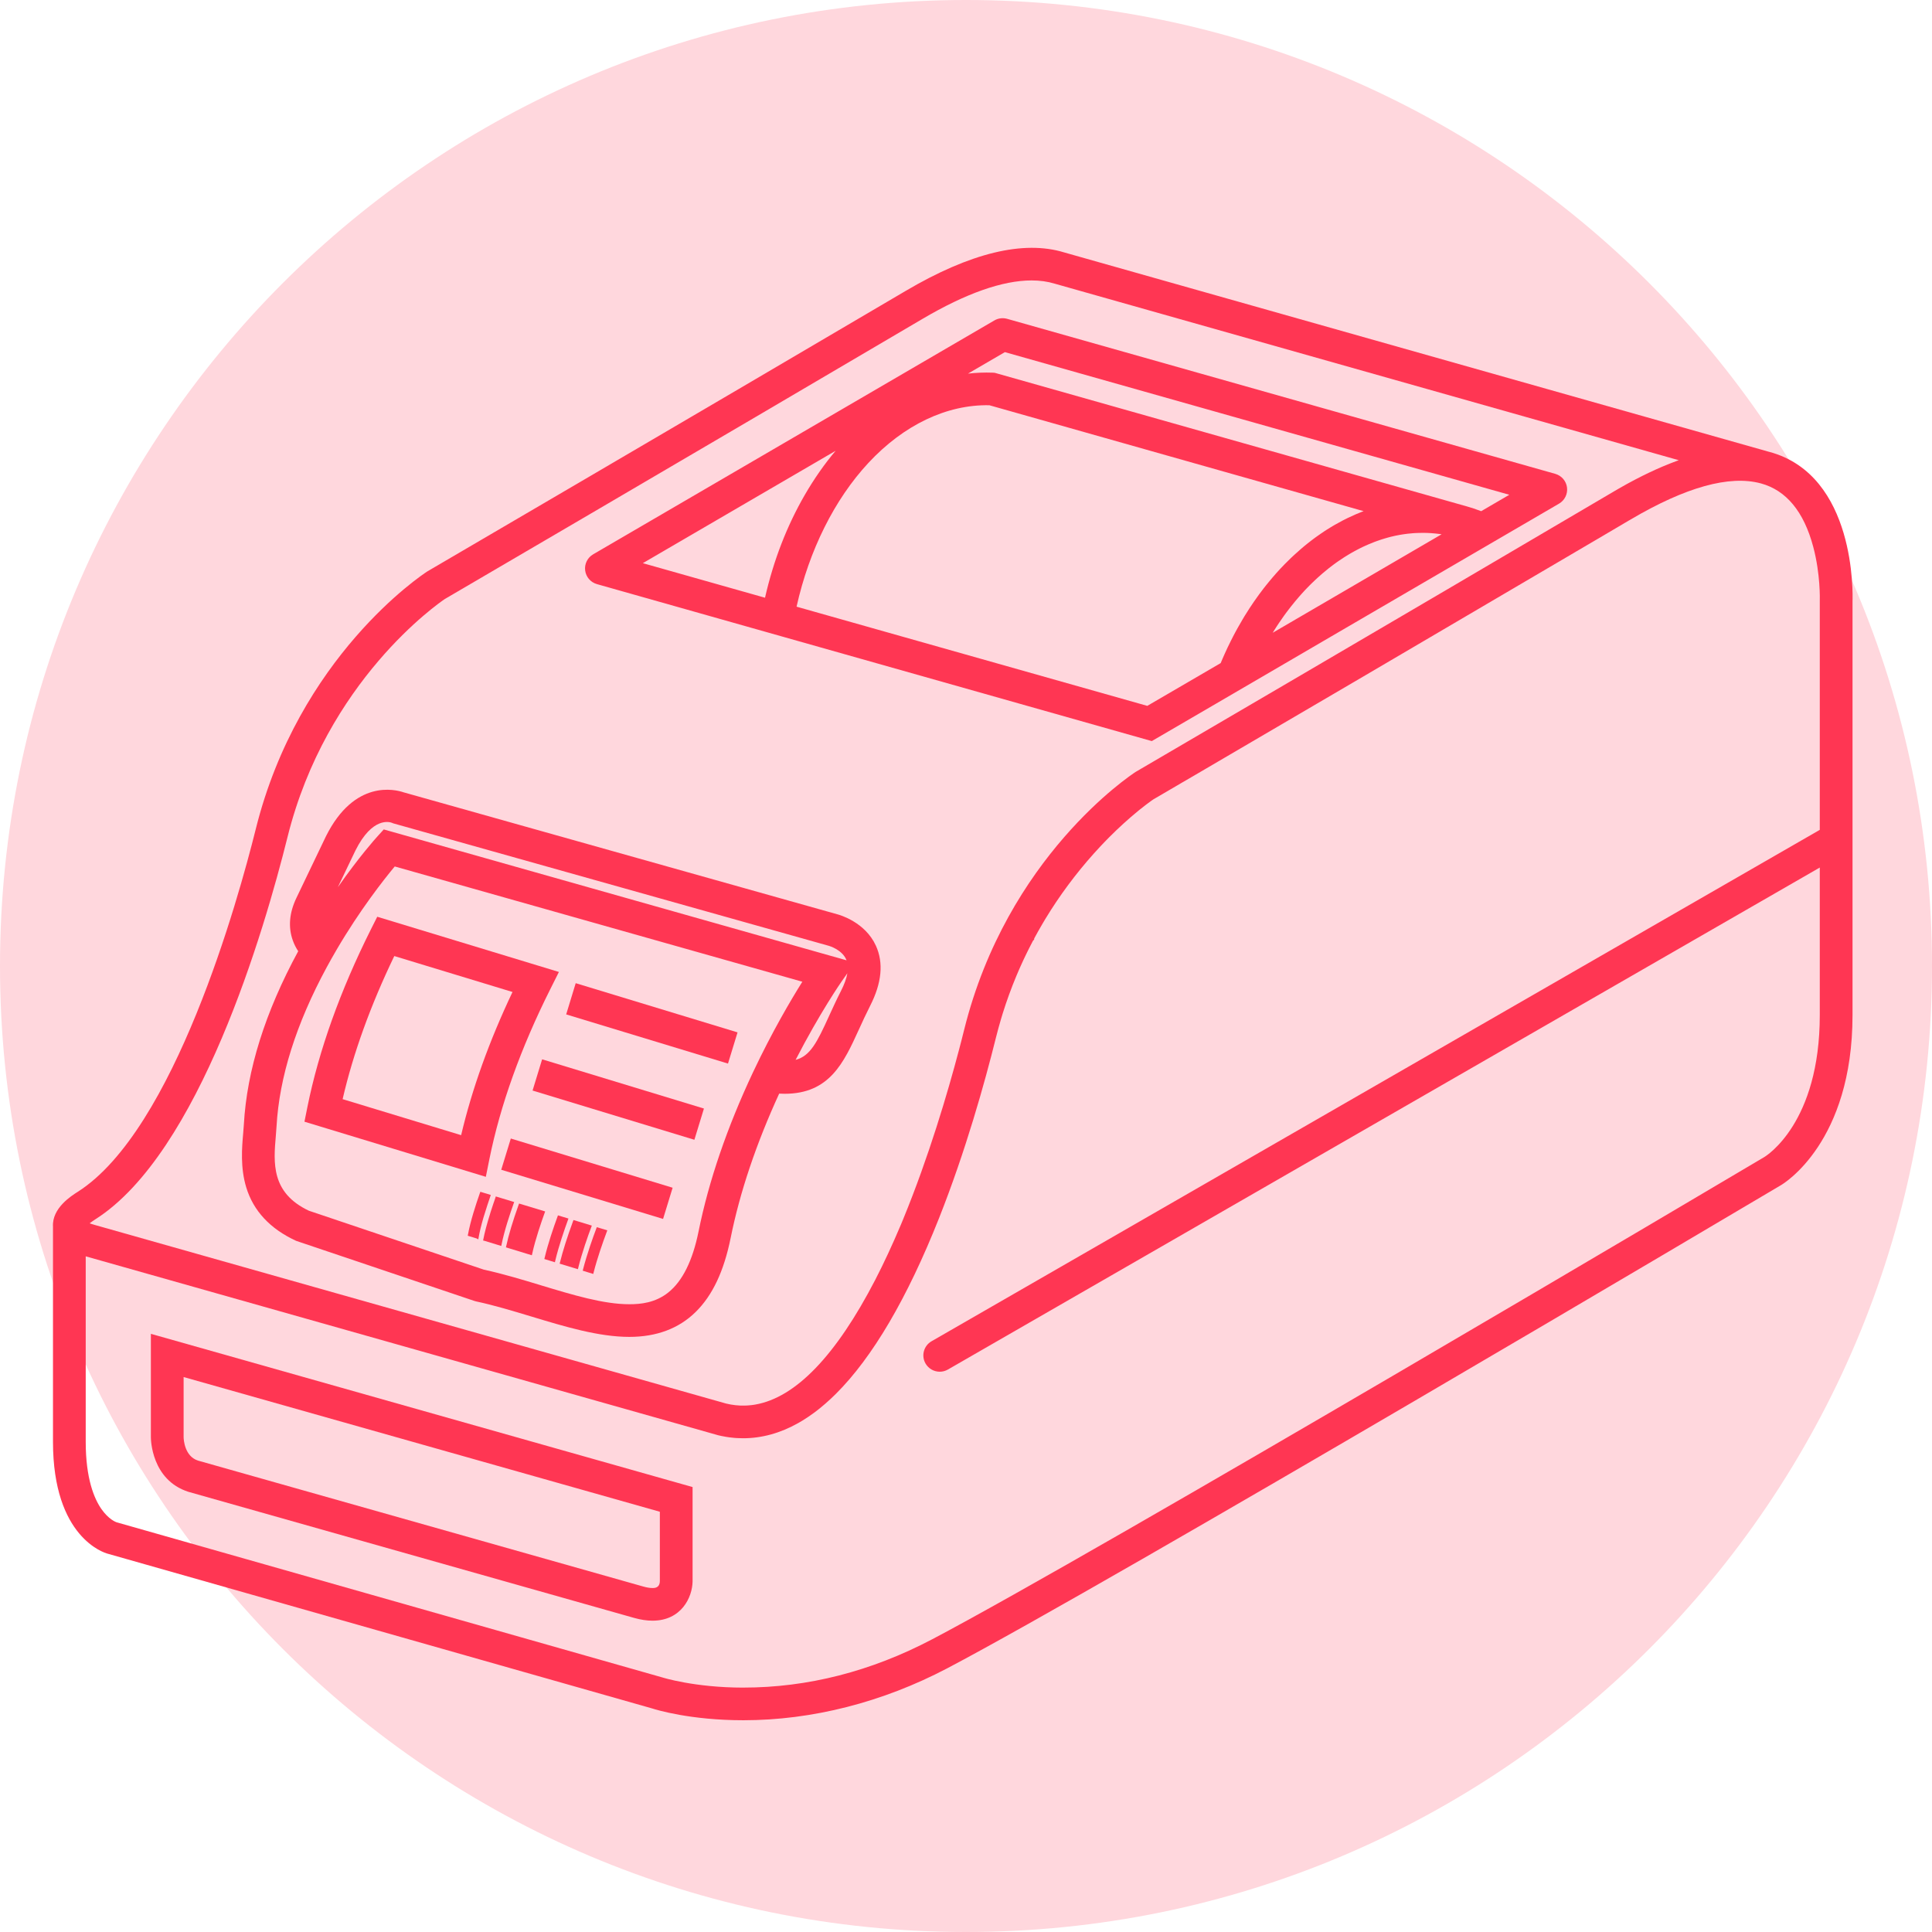 <?xml version="1.0" encoding="UTF-8"?> <svg xmlns="http://www.w3.org/2000/svg" width="73" height="73" viewBox="0 0 73 73" fill="none"><path d="M36.5 73C56.658 73 73 56.658 73 36.5C73 16.342 56.658 0 36.5 0C16.342 0 0 16.342 0 36.5C0 56.658 16.342 73 36.5 73Z" fill="#FFD7DD"></path><path d="M66.854 17.075L66.851 17.074L40.208 9.537C38.673 9.067 36.66 9.555 34.225 10.989C25.881 15.901 16.24 21.536 16.166 21.579L16.143 21.593C15.946 21.721 11.286 24.805 9.662 31.334C9.008 33.96 6.591 42.709 2.938 45.032C2.696 45.185 1.961 45.649 2.002 46.346V54.48C2.002 58.097 3.947 58.673 4.062 58.704L24.637 64.552C24.794 64.603 26.086 64.999 28.09 64.999C30.683 64.999 33.345 64.321 35.788 63.038C41.943 59.803 66.243 45.404 67.275 44.792L67.287 44.785C67.398 44.721 69.997 43.157 69.997 38.354V22.721C70.006 22.479 70.133 17.959 66.855 17.074L66.854 17.075ZM28.09 63.766C26.235 63.766 25.023 63.381 25.012 63.377L25.008 63.376L4.402 57.518C4.384 57.512 4.105 57.413 3.829 57.014C3.56 56.626 3.239 55.871 3.239 54.48V47.47L27.117 54.225L27.122 54.227C27.147 54.233 27.172 54.239 27.195 54.244C27.223 54.25 27.25 54.256 27.272 54.261C27.279 54.262 27.286 54.263 27.292 54.264L27.302 54.266C27.384 54.283 27.471 54.298 27.56 54.31C27.607 54.316 27.653 54.321 27.699 54.325C27.714 54.327 27.73 54.329 27.744 54.33C27.775 54.332 27.806 54.334 27.841 54.337C27.918 54.342 27.998 54.344 28.08 54.344C28.784 54.344 29.485 54.151 30.16 53.77C30.216 53.739 30.272 53.706 30.327 53.672C30.468 53.586 30.614 53.487 30.76 53.38C30.822 53.334 30.873 53.294 30.92 53.257C30.937 53.244 30.953 53.231 30.971 53.217C31.042 53.16 31.112 53.101 31.177 53.044C31.314 52.926 31.45 52.799 31.582 52.668C32.97 51.286 34.282 49.051 35.483 46.023C36.488 43.486 37.207 40.914 37.632 39.204C37.689 38.978 37.751 38.748 37.818 38.522C37.84 38.446 37.863 38.371 37.886 38.296C38.036 37.816 38.21 37.337 38.404 36.873C38.437 36.794 38.471 36.715 38.505 36.637C38.523 36.597 38.54 36.557 38.557 36.52C38.595 36.433 38.63 36.358 38.662 36.289C38.686 36.238 38.71 36.187 38.735 36.135C38.764 36.074 38.793 36.014 38.823 35.954L38.845 35.91C38.856 35.887 38.868 35.864 38.879 35.841C38.926 35.748 38.976 35.65 39.032 35.545L39.075 35.501V35.464C39.098 35.421 39.121 35.379 39.144 35.337L39.17 35.291C39.186 35.261 39.203 35.231 39.219 35.201C39.258 35.132 39.297 35.064 39.336 34.997C39.36 34.955 39.384 34.913 39.41 34.87C39.44 34.821 39.469 34.771 39.498 34.722C40.031 33.843 40.65 33.009 41.337 32.243C41.411 32.161 41.487 32.078 41.569 31.99L41.636 31.919C41.672 31.881 41.706 31.845 41.739 31.811C41.759 31.791 41.779 31.77 41.797 31.751C41.835 31.713 41.871 31.676 41.907 31.639C42.268 31.277 42.634 30.944 42.994 30.649L43.064 30.592C43.253 30.44 43.398 30.332 43.488 30.268C43.496 30.262 43.504 30.257 43.511 30.251L43.522 30.244C43.548 30.226 43.567 30.212 43.576 30.206L44.401 29.724C44.424 29.71 44.447 29.697 44.473 29.682C44.522 29.654 44.572 29.624 44.624 29.593C44.743 29.524 44.87 29.45 45.006 29.371L45.097 29.318C48.706 27.207 54.099 24.049 59.292 20.994C59.59 20.819 59.888 20.644 60.185 20.469L60.319 20.391C60.73 20.149 61.139 19.908 61.544 19.669L61.624 19.623C63.696 18.403 65.345 17.946 66.529 18.264L66.534 18.265C67.493 18.526 68.159 19.332 68.513 20.663C68.789 21.7 68.761 22.654 68.76 22.694V31.356L35.198 50.679C35.055 50.761 34.953 50.895 34.91 51.053C34.867 51.212 34.889 51.379 34.972 51.522C35.082 51.712 35.287 51.83 35.508 51.83C35.617 51.83 35.724 51.801 35.817 51.747L68.76 32.78V38.354C68.76 42.425 66.745 43.67 66.66 43.721L66.65 43.727C65.62 44.337 41.37 58.709 35.21 61.946C32.913 63.153 30.517 63.765 28.089 63.765L28.09 63.766ZM63.336 17.424L63.313 17.433C63.277 17.446 63.241 17.46 63.204 17.474C63.177 17.484 63.149 17.495 63.121 17.506L63.064 17.529C62.898 17.594 62.731 17.665 62.567 17.739C62.233 17.89 61.885 18.063 61.533 18.255L61.438 18.307C61.338 18.362 61.245 18.415 61.155 18.467C61.102 18.497 61.048 18.529 60.994 18.561C52.742 23.421 43.011 29.107 42.936 29.151L42.912 29.165C42.715 29.293 38.056 32.376 36.431 38.906C36.398 39.041 36.362 39.184 36.323 39.334C36.307 39.395 36.291 39.458 36.273 39.524C36.261 39.572 36.249 39.62 36.235 39.67C35.809 41.284 35.097 43.703 34.129 46.059C34.099 46.13 34.07 46.202 34.041 46.272C34.036 46.281 34.032 46.291 34.03 46.297C33.718 47.036 33.395 47.73 33.071 48.358C31.59 51.22 30.065 52.806 28.538 53.071L28.521 53.074C28.504 53.076 28.486 53.079 28.469 53.082C28.441 53.086 28.414 53.09 28.387 53.093C28.331 53.099 28.28 53.103 28.233 53.106C28.218 53.107 28.202 53.108 28.188 53.108H28.173C28.165 53.109 28.158 53.109 28.149 53.109H28.145C27.911 53.117 27.667 53.089 27.437 53.033L3.581 46.284C3.539 46.272 3.5 46.26 3.468 46.25C3.441 46.241 3.416 46.233 3.395 46.225C3.392 46.224 3.39 46.223 3.387 46.223C3.439 46.182 3.507 46.133 3.593 46.078L3.601 46.073C7.531 43.575 9.989 35.142 10.863 31.632C12.332 25.72 16.57 22.794 16.807 22.634C17.07 22.481 26.556 16.936 34.853 12.051C36.493 11.085 37.881 10.596 38.98 10.596C39.292 10.596 39.587 10.637 39.854 10.719L63.432 17.389C63.4 17.4 63.368 17.412 63.335 17.424L63.336 17.424Z" fill="#FF3653"></path><path d="M37.571 12.108L22.412 20.945C22.197 21.07 22.079 21.31 22.11 21.555C22.142 21.801 22.316 22.003 22.555 22.071L43.52 28.002L45.969 26.575L50.581 23.884L58.908 19.03C59.122 18.905 59.24 18.666 59.209 18.419C59.178 18.174 59.003 17.972 58.765 17.904L38.052 12.046C37.891 12.001 37.716 12.023 37.571 12.108ZM51.489 19.327L51.486 19.328C51.467 19.335 51.449 19.342 51.432 19.349C51.384 19.368 51.322 19.393 51.26 19.419C51.241 19.427 51.221 19.435 51.205 19.443C51.107 19.485 51.016 19.527 50.925 19.571C50.879 19.593 50.833 19.616 50.789 19.639C50.766 19.65 50.743 19.663 50.721 19.674C50.623 19.725 50.534 19.774 50.446 19.825C50.43 19.835 50.413 19.844 50.395 19.854C50.382 19.862 50.368 19.87 50.356 19.877C50.319 19.899 50.282 19.921 50.247 19.943C50.202 19.97 50.157 19.998 50.112 20.027L50.093 20.04C50.078 20.05 50.062 20.06 50.046 20.07C50.002 20.1 49.958 20.129 49.916 20.158C49.869 20.189 49.823 20.222 49.777 20.255C49.758 20.269 49.738 20.282 49.718 20.297C49.696 20.313 49.675 20.329 49.655 20.343C49.633 20.36 49.61 20.376 49.592 20.39C49.57 20.407 49.548 20.424 49.524 20.442C49.514 20.45 49.504 20.457 49.495 20.465L49.399 20.54C49.356 20.574 49.314 20.608 49.272 20.643L49.265 20.649C49.226 20.682 49.187 20.715 49.149 20.748C49.063 20.821 48.98 20.895 48.904 20.966C48.867 20.999 48.827 21.037 48.781 21.081C48.699 21.16 48.619 21.239 48.543 21.316C48.425 21.436 48.309 21.561 48.199 21.685L48.191 21.696C48.155 21.736 48.119 21.777 48.084 21.818C48.049 21.86 48.013 21.902 47.978 21.945L47.973 21.95C47.936 21.994 47.9 22.039 47.864 22.084L47.857 22.092C47.826 22.131 47.794 22.171 47.761 22.213L47.754 22.222C47.505 22.543 47.267 22.887 47.048 23.243L47.042 23.251C47.012 23.301 46.982 23.351 46.953 23.4C46.893 23.499 46.833 23.603 46.769 23.719C46.739 23.773 46.709 23.827 46.68 23.881C46.652 23.932 46.625 23.984 46.596 24.04C46.594 24.044 46.592 24.048 46.589 24.053L46.584 24.064C46.559 24.113 46.533 24.162 46.509 24.212C46.423 24.381 46.342 24.553 46.266 24.724C46.24 24.782 46.214 24.84 46.189 24.899C46.166 24.951 46.144 25.004 46.123 25.055L43.35 26.671L30.098 22.923C30.573 20.791 31.532 18.868 32.809 17.494C34.145 16.056 35.774 15.28 37.383 15.312L51.525 19.314C51.513 19.318 51.501 19.323 51.489 19.327L51.489 19.327ZM48.163 23.789C48.192 23.744 48.221 23.699 48.249 23.655C48.278 23.611 48.307 23.568 48.336 23.524C48.37 23.474 48.404 23.424 48.441 23.373C48.461 23.343 48.481 23.314 48.505 23.281C48.513 23.27 48.521 23.258 48.529 23.247C48.548 23.221 48.566 23.196 48.584 23.172L48.622 23.121C48.644 23.092 48.666 23.062 48.69 23.032L48.7 23.018L48.702 23.016C48.726 22.984 48.751 22.953 48.776 22.921C48.871 22.8 48.973 22.675 49.081 22.552C49.114 22.514 49.147 22.477 49.18 22.44C49.208 22.409 49.236 22.378 49.263 22.349C49.276 22.334 49.29 22.32 49.305 22.303C49.326 22.281 49.347 22.259 49.371 22.234C49.376 22.229 49.381 22.224 49.387 22.218L49.398 22.206C49.422 22.181 49.447 22.156 49.473 22.13L49.477 22.125C49.48 22.122 49.483 22.119 49.488 22.114C49.52 22.082 49.552 22.05 49.586 22.018C49.62 21.984 49.654 21.951 49.69 21.919C49.723 21.887 49.756 21.856 49.79 21.826C49.913 21.714 50.04 21.605 50.169 21.503L50.219 21.462C50.24 21.445 50.261 21.43 50.283 21.413C50.315 21.388 50.346 21.365 50.378 21.341L50.38 21.339C50.42 21.31 50.46 21.281 50.498 21.253C50.525 21.234 50.552 21.215 50.579 21.197C50.646 21.15 50.718 21.103 50.792 21.055C50.821 21.036 50.85 21.018 50.882 20.999C50.904 20.985 50.925 20.972 50.949 20.958L50.994 20.931C51.024 20.914 51.054 20.896 51.084 20.879C51.118 20.86 51.152 20.841 51.187 20.822C51.221 20.803 51.255 20.785 51.29 20.767C51.324 20.748 51.359 20.731 51.395 20.713C51.43 20.695 51.467 20.678 51.506 20.659C51.538 20.644 51.569 20.629 51.603 20.615C51.633 20.601 51.663 20.588 51.693 20.575C51.768 20.543 51.845 20.511 51.923 20.481C51.956 20.468 51.989 20.456 52.024 20.444C52.058 20.431 52.093 20.419 52.13 20.407C52.162 20.395 52.194 20.385 52.226 20.375L52.237 20.372C52.272 20.36 52.307 20.35 52.342 20.34C52.377 20.329 52.413 20.319 52.451 20.309C52.476 20.302 52.502 20.295 52.526 20.289L52.565 20.279C52.67 20.253 52.776 20.231 52.88 20.212C52.907 20.207 52.934 20.203 52.964 20.198C52.978 20.195 52.992 20.193 53.008 20.191L53.014 20.19C53.053 20.184 53.093 20.178 53.137 20.173L53.142 20.172C53.162 20.17 53.182 20.167 53.204 20.165C53.26 20.158 53.318 20.153 53.381 20.148L53.403 20.147C53.413 20.146 53.422 20.145 53.433 20.144C53.459 20.143 53.485 20.141 53.512 20.14H53.518C53.525 20.139 53.533 20.139 53.545 20.139C53.571 20.137 53.596 20.137 53.627 20.136H53.645C53.827 20.13 54.024 20.137 54.23 20.158C54.291 20.163 54.354 20.171 54.423 20.18C54.439 20.183 54.455 20.185 54.471 20.187L51.483 21.93L48.089 23.909C48.113 23.869 48.138 23.83 48.163 23.79L48.163 23.789ZM37.602 14.092L37.584 14.086L37.505 14.081H37.5C37.192 14.07 36.883 14.082 36.575 14.117L37.969 13.305L57.029 18.695L55.966 19.315C55.781 19.243 55.589 19.18 55.394 19.125L55.33 19.107C55.323 19.105 55.317 19.103 55.31 19.102L37.602 14.091V14.092ZM31.573 17.034C31.149 17.536 30.761 18.092 30.41 18.698C29.731 19.871 29.226 21.177 28.906 22.585L24.289 21.279L31.572 17.034L31.573 17.034Z" fill="#FF3653"></path><path d="M31.641 34.547L15.25 29.938C14.937 29.831 13.397 29.437 12.318 31.595L11.201 33.925C10.931 34.488 10.884 35.029 11.063 35.532C11.113 35.675 11.182 35.812 11.268 35.941C10.019 38.239 9.328 40.442 9.214 42.489C9.208 42.586 9.199 42.689 9.189 42.815C9.141 43.364 9.077 44.118 9.304 44.864C9.574 45.753 10.206 46.431 11.183 46.882L11.192 46.886L17.92 49.154L17.976 49.17L17.987 49.173C18.66 49.316 19.378 49.533 20.073 49.743L20.077 49.744C21.327 50.123 22.619 50.514 23.779 50.514C24.808 50.514 25.652 50.197 26.287 49.571C26.922 48.946 27.354 48.031 27.608 46.773C27.956 45.046 28.573 43.213 29.441 41.322C29.512 41.326 29.582 41.328 29.649 41.328C31.345 41.328 31.883 40.15 32.452 38.901L32.454 38.898C32.585 38.61 32.721 38.313 32.879 38.002C33.318 37.143 33.391 36.379 33.095 35.732C32.687 34.838 31.723 34.569 31.641 34.547V34.547ZM25.254 48.834C24.759 49.229 24.206 49.28 23.779 49.28C22.803 49.28 21.655 48.932 20.439 48.565L20.432 48.562C19.761 48.359 19.002 48.129 18.281 47.973L11.672 45.747C10.237 45.071 10.335 43.928 10.422 42.919L10.424 42.893C10.434 42.776 10.443 42.664 10.449 42.559C10.553 40.7 11.192 38.677 12.346 36.546C12.393 36.458 12.446 36.362 12.513 36.243C12.581 36.123 12.649 36.002 12.718 35.886C13.594 34.388 14.499 33.239 14.915 32.739L30.316 37.094C29.889 37.775 29.175 38.983 28.454 40.511C27.474 42.594 26.781 44.618 26.395 46.529C26.172 47.632 25.788 48.407 25.253 48.834L25.254 48.834ZM14.501 31.339L14.243 31.624C14.207 31.663 13.573 32.367 12.764 33.525L13.43 32.136C14.073 30.849 14.729 31.057 14.813 31.091L14.851 31.108L31.318 35.738C31.337 35.743 31.802 35.879 31.969 36.244C31.975 36.258 31.981 36.271 31.986 36.285L14.501 31.34L14.501 31.339ZM31.801 37.083L32.017 36.775C31.983 36.972 31.903 37.195 31.776 37.443C31.609 37.77 31.47 38.074 31.335 38.369L31.325 38.391C30.866 39.399 30.615 39.899 30.062 40.047C30.984 38.255 31.792 37.096 31.801 37.084V37.083Z" fill="#FF3653"></path><path d="M21.118 36.725L14.254 34.639L14.02 35.105C12.857 37.426 12.047 39.69 11.614 41.834L11.504 42.383L18.357 44.466L18.491 43.8C18.902 41.763 19.677 39.602 20.791 37.378L21.118 36.725L21.118 36.725ZM12.946 41.531C13.345 39.802 14.002 37.984 14.898 36.124L19.365 37.482C18.485 39.335 17.833 41.153 17.424 42.892L12.946 41.531Z" fill="#FF3653"></path><path d="M5.701 50.398V54.31C5.701 54.376 5.717 55.917 7.116 56.367L7.119 56.368L23.963 61.133C24.209 61.202 24.441 61.237 24.653 61.237C25.75 61.237 26.161 60.349 26.169 59.75V56.188L6.001 50.483L5.701 50.399V50.398ZM24.653 60.003C24.555 60.003 24.436 59.984 24.301 59.945L7.478 55.187C6.972 55.022 6.94 54.389 6.938 54.308V52.031L24.932 57.121V59.742C24.927 60.004 24.728 60.004 24.653 60.004V60.003Z" fill="#FF3653"></path><path d="M27.868 39.008L21.753 37.149L21.393 38.329L27.507 40.187L27.868 39.008Z" fill="#FF3653"></path><path d="M20.484 40.026L20.123 41.206L26.237 43.066L26.598 41.886L20.484 40.026Z" fill="#FF3653"></path><path d="M18.939 44.199L25.054 46.057L25.415 44.878L19.301 43.019L18.939 44.199Z" fill="#FF3653"></path><path d="M22.532 46.416C22.409 46.742 22.181 47.377 22.03 47.964L22.018 48.013L22.416 48.136L22.43 48.08C22.565 47.548 22.774 46.95 22.927 46.542L22.947 46.488L22.55 46.368L22.532 46.416H22.532Z" fill="#FF3653"></path><path d="M18.415 45.535L18.444 45.45C18.45 45.431 18.456 45.413 18.462 45.395C18.473 45.363 18.484 45.332 18.495 45.3C18.506 45.267 18.516 45.235 18.527 45.203L18.544 45.151L18.15 45.031L18.132 45.08C17.979 45.514 17.776 46.138 17.683 46.644L17.674 46.692L18.005 46.793L18.073 46.829L18.086 46.755C18.12 46.554 18.178 46.314 18.268 46.002C18.319 45.835 18.366 45.684 18.415 45.536L18.415 45.535Z" fill="#FF3653"></path><path d="M22.362 46.309L21.669 46.098L21.651 46.146C21.429 46.749 21.264 47.271 21.159 47.698L21.146 47.747L21.836 47.956L21.85 47.901C21.991 47.33 22.218 46.692 22.342 46.363L22.362 46.309Z" fill="#FF3653"></path><path d="M19.428 45.418L18.733 45.207L18.715 45.266C18.713 45.272 18.711 45.279 18.707 45.289C18.697 45.318 18.686 45.35 18.677 45.379L18.672 45.393C18.662 45.419 18.653 45.444 18.644 45.472C18.633 45.506 18.623 45.538 18.612 45.569C18.587 45.639 18.566 45.704 18.547 45.768C18.543 45.782 18.539 45.795 18.534 45.808C18.524 45.839 18.514 45.871 18.506 45.903C18.395 46.256 18.313 46.565 18.264 46.821L18.254 46.872L18.305 46.884L18.941 47.078L18.953 47.019C19.058 46.489 19.284 45.822 19.409 45.472L19.428 45.418Z" fill="#FF3653"></path><path d="M21.479 46.042L21.082 45.922L21.065 45.97C20.913 46.385 20.705 46.991 20.58 47.523L20.568 47.572L20.967 47.694L20.98 47.637C21.109 47.087 21.336 46.435 21.46 46.095L21.479 46.041V46.042Z" fill="#FF3653"></path><path d="M20.599 45.774L19.613 45.475L19.595 45.524C19.372 46.15 19.214 46.675 19.128 47.083L19.117 47.131L20.096 47.43L20.109 47.373C20.228 46.827 20.455 46.171 20.579 45.828L20.599 45.774H20.599Z" fill="#FF3653"></path></svg> 